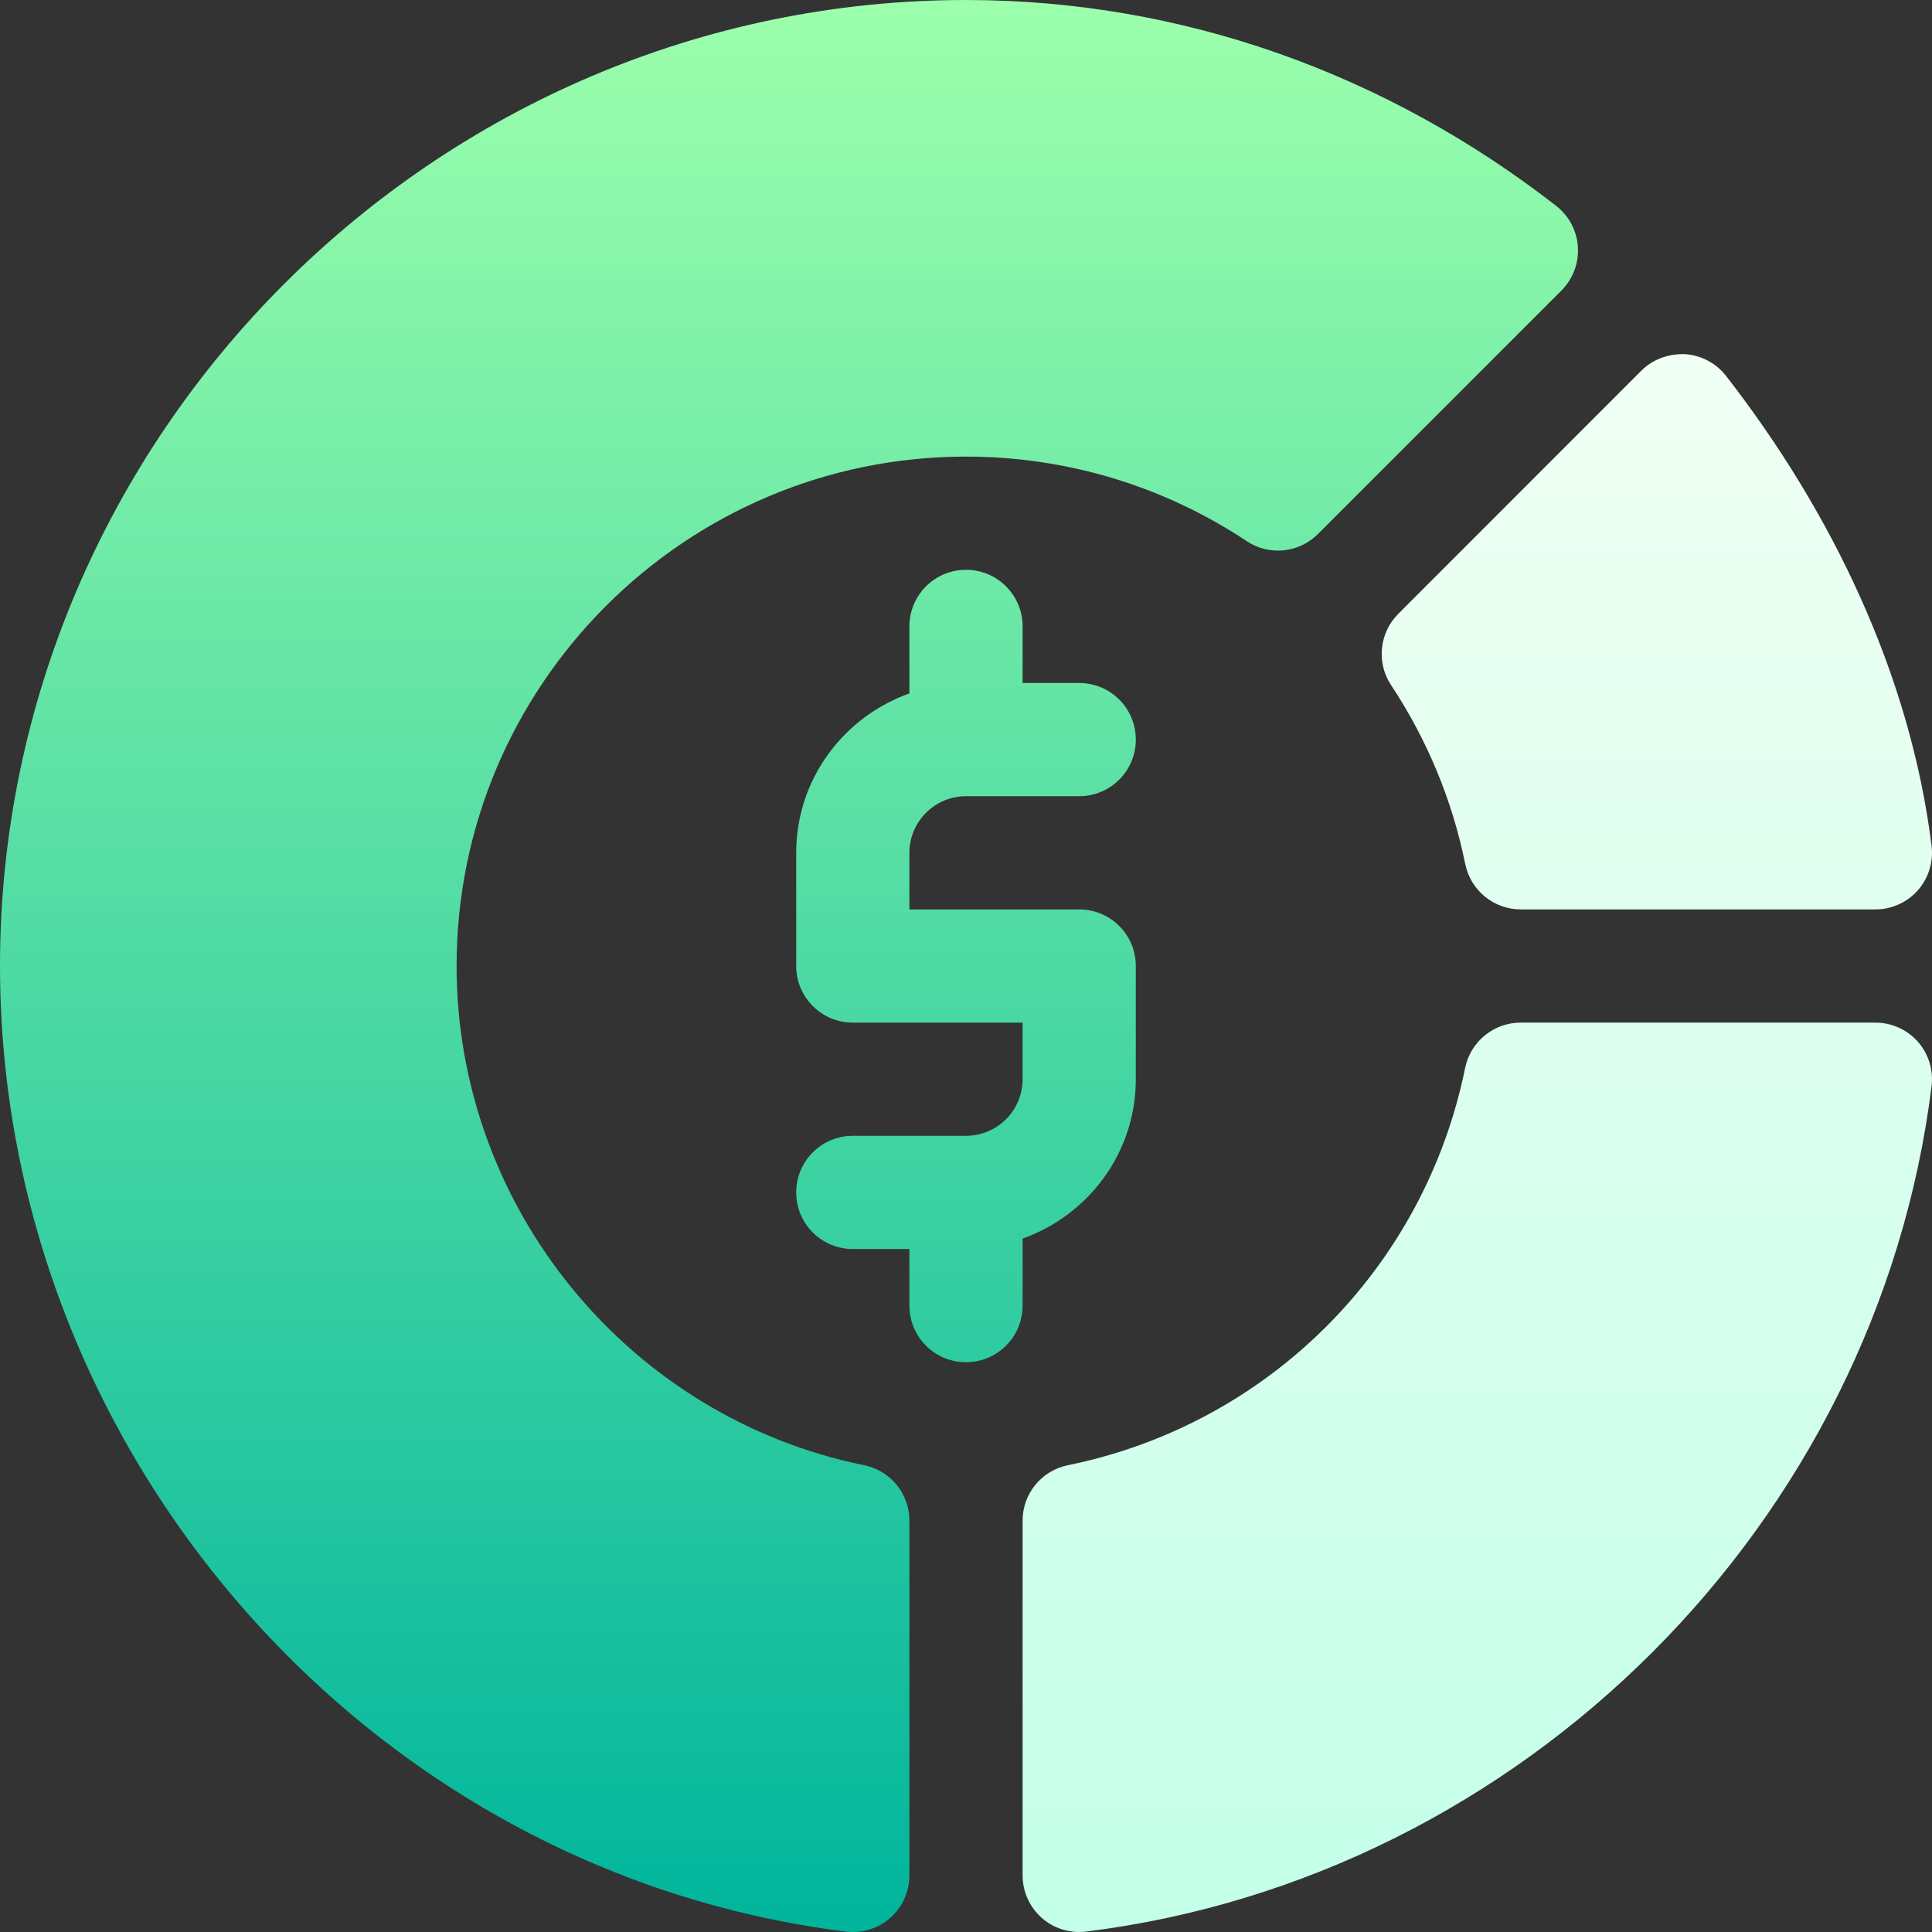 <svg id="Capa_1" enable-background="new 0 0 511.997 511.997" height="512" viewBox="0 0 511.997 511.997" width="512" xmlns="http://www.w3.org/2000/svg" xmlns:xlink="http://www.w3.org/1999/xlink"><rect x="0" y="0" width="511.997" height="511.997" fill="#333333" stroke="none"/><linearGradient id="SVGID_1_" gradientUnits="userSpaceOnUse" x1="209.093" x2="209.093" y1="511.995" y2=".002"><stop offset="0" stop-color="#00b59c"/><stop offset="1" stop-color="#9cffac"/></linearGradient><linearGradient id="SVGID_2_" gradientUnits="userSpaceOnUse" x1="391.498" x2="391.498" y1="511.995" y2="93.846"><stop offset="0" stop-color="#c3ffe8"/><stop offset=".997" stop-color="#f0fff4"/></linearGradient><g id="Chart_2_"><g><g><path d="m256 211.002h30c8.291 0 15-6.709 15-15s-6.709-15-15-15h-15v-15c0-8.291-6.709-15-15-15s-15 6.709-15 15v17.763c-17.422 6.212-30 22.707-30 42.237v30c0 8.291 6.709 15 15 15h45v15c0 8.276-6.738 15-15 15h-30c-8.291 0-15 6.709-15 15s6.709 15 15 15h15v15c0 8.291 6.709 15 15 15s15-6.709 15-15v-17.763c17.422-6.212 30-22.707 30-42.237v-30c0-8.291-6.709-15-15-15h-45v-15c0-8.277 6.738-15 15-15zm162.158-145.547c-.264-4.292-2.373-8.262-5.771-10.913-45.059-35.025-99.141-54.54-156.387-54.54-140.596 0-256 115.39-256 256 0 128.379 96.918 240.018 224.154 255.883 4.507.537 8.7-.916 11.777-3.633 3.223-2.856 5.068-6.943 5.068-11.25v-94.018c0-7.134-5.01-13.271-12.012-14.692-62.577-12.759-107.987-68.394-107.987-132.29 0-74.443 60.557-135 135-135 26.572 0 52.295 7.749 74.385 22.397 5.918 3.97 13.828 3.179 18.896-1.89l64.512-64.512c3.047-3.046 4.629-7.25 4.365-11.542z" fill="url(#SVGID_1_)"/></g></g><g><g><path d="m497 271.002h-94.018c-7.119 0-13.271 5.024-14.707 12.012-10.811 53.13-52.148 94.453-105.264 105.278-7.001 1.421-12.011 7.558-12.011 14.692v94.018c0 4.307 1.846 8.394 5.068 11.25 3.078 2.718 7.275 4.169 11.777 3.633 115.811-14.429 209.594-108.241 224.037-224.022.527-4.277-.791-8.569-3.633-11.792s-6.942-5.069-11.249-5.069zm-108.695-42.012c1.436 6.987 7.588 12.012 14.707 12.012h93.988c4.307 0 8.408-1.846 11.25-5.068 2.842-3.237 4.16-7.529 3.633-11.792-5.654-45.322-26.371-88.374-54.467-124.526-2.637-3.384-6.621-5.493-10.898-5.757-4.219-.161-8.496 1.318-11.543 4.365l-64.424 64.453c-5.039 5.039-5.83 12.949-1.904 18.882 9.58 14.487 16.201 30.439 19.658 47.431z" fill="url(#SVGID_2_)"/></g></g></g></svg>
